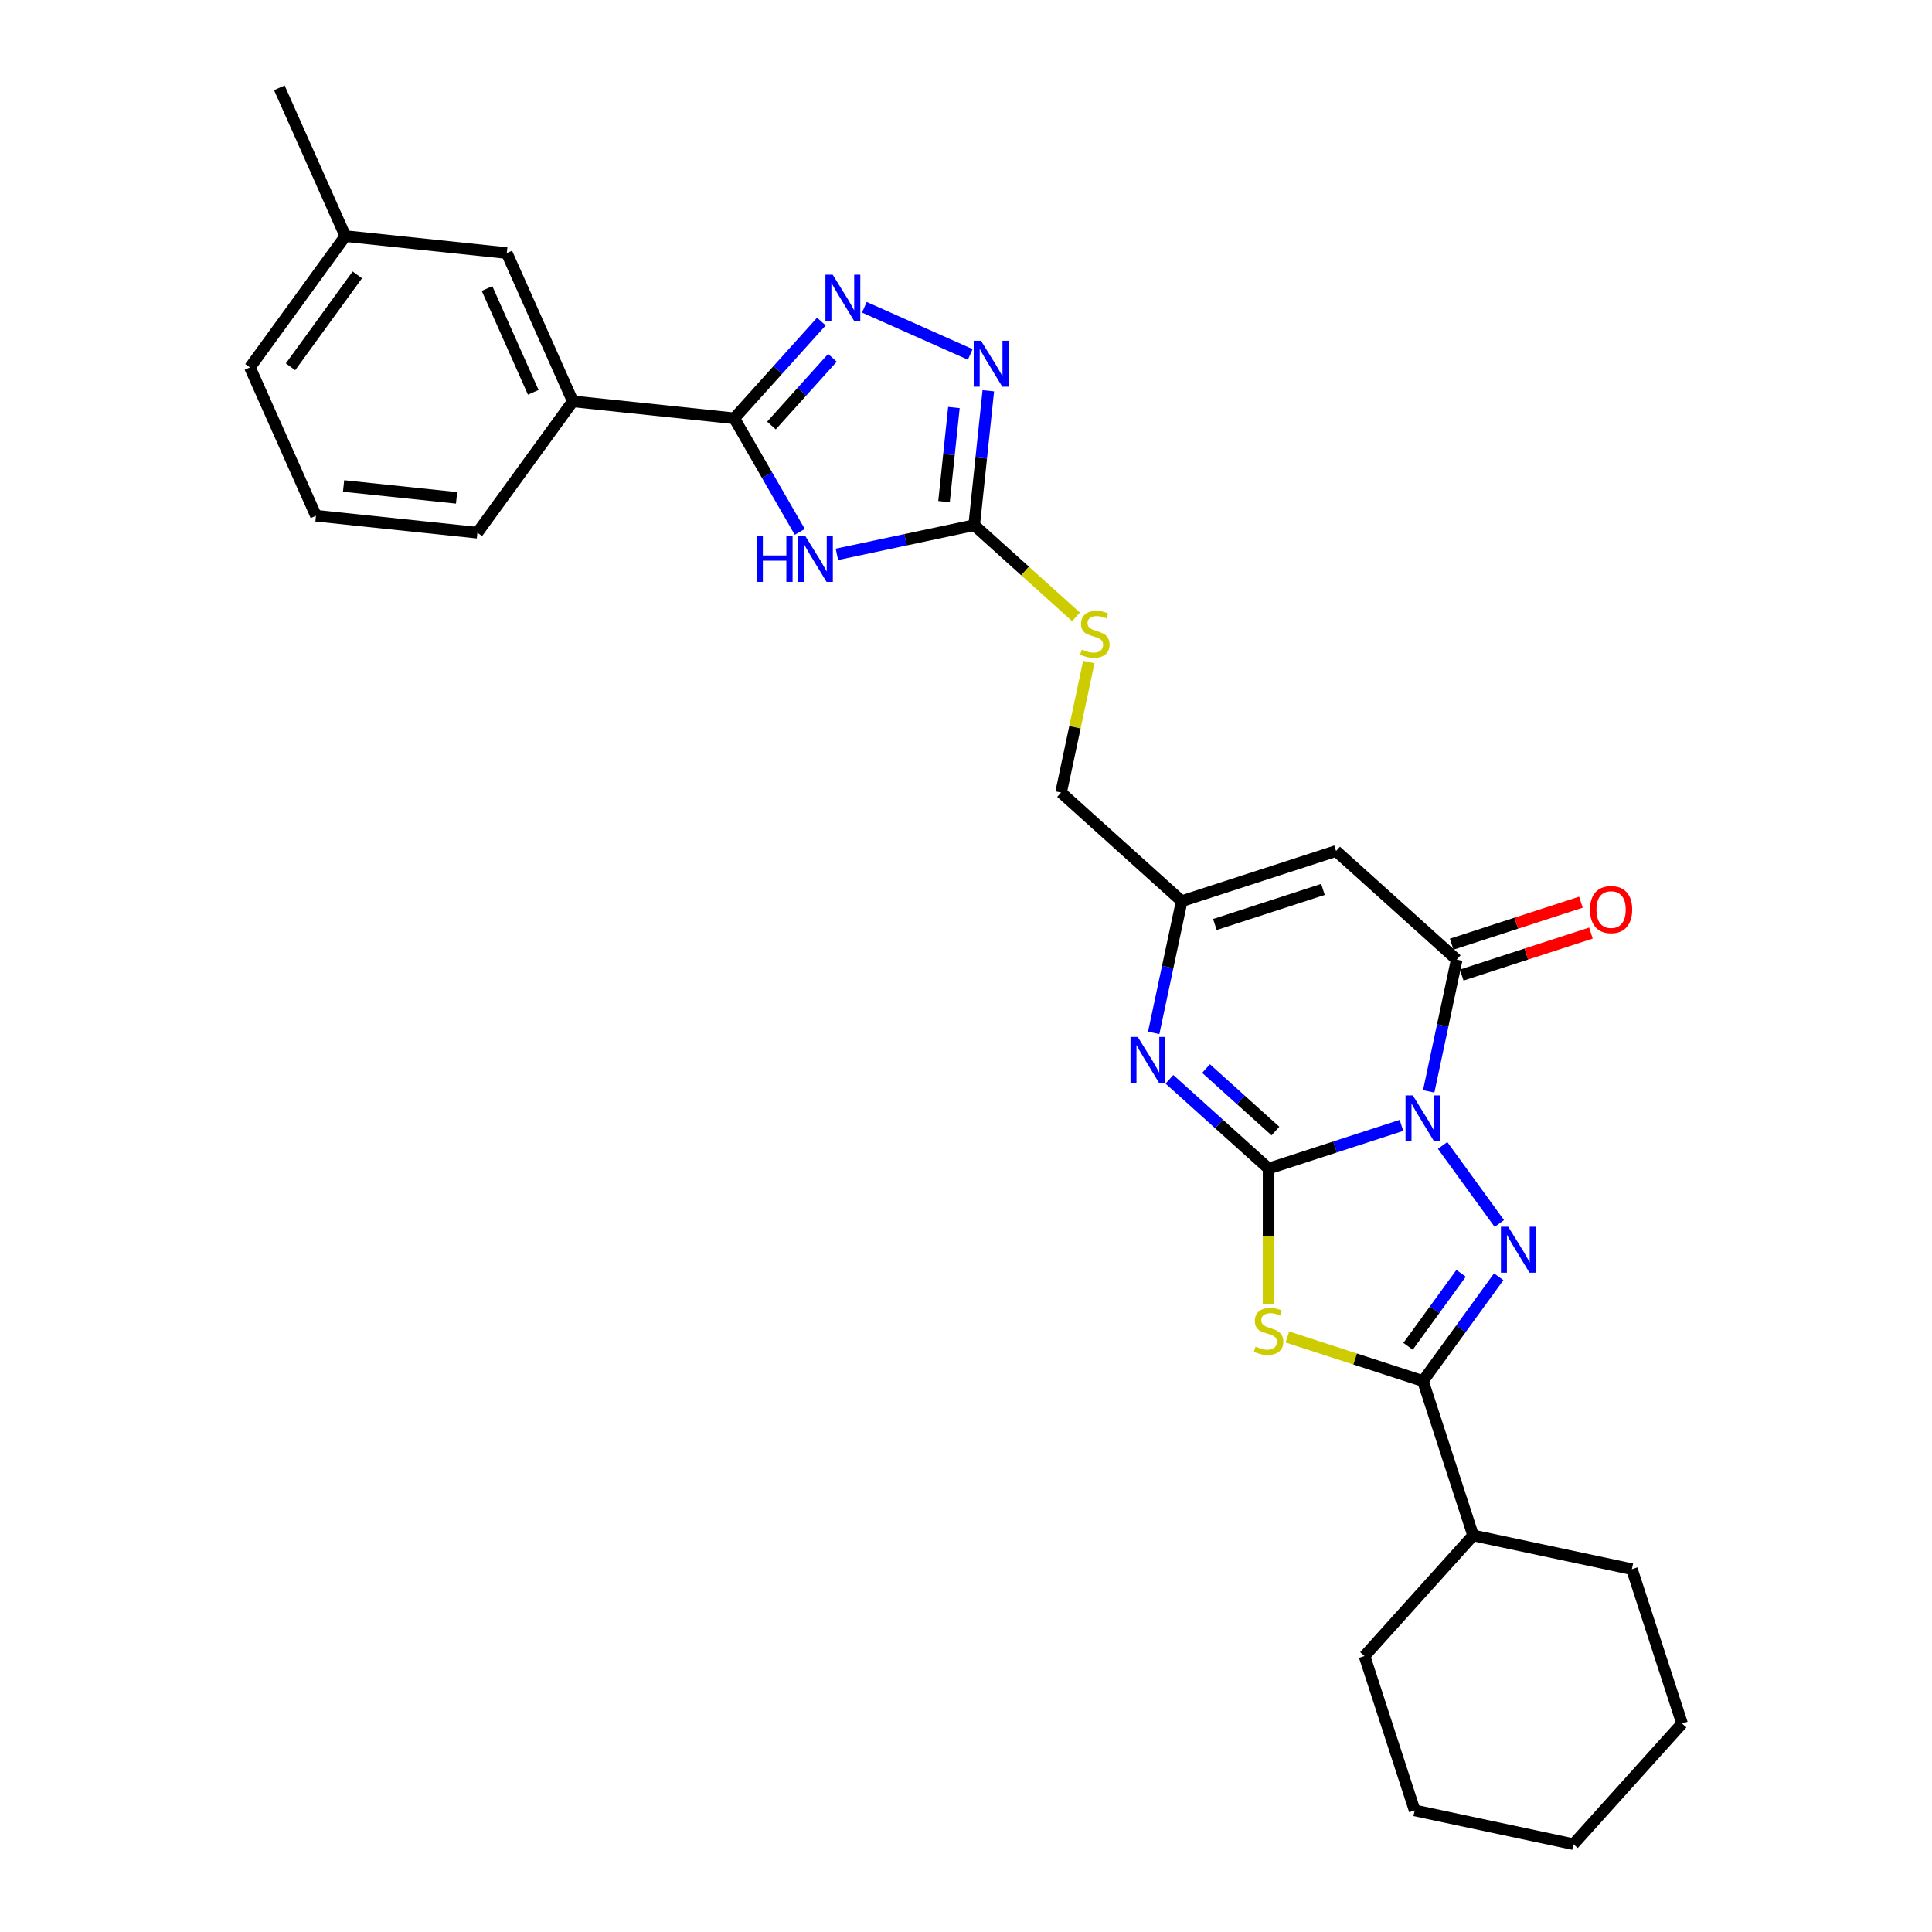 <?xml version='1.0' encoding='iso-8859-1'?>
<svg version='1.1' baseProfile='full'
              xmlns='http://www.w3.org/2000/svg'
                      xmlns:rdkit='http://www.rdkit.org/xml'
                      xmlns:xlink='http://www.w3.org/1999/xlink'
                  xml:space='preserve'
width='1000px' height='1000px' viewBox='0 0 1000 1000'>
<!-- END OF HEADER -->
<rect style='opacity:1.0;fill:#FFFFFF;stroke:none' width='1000' height='1000' x='0' y='0'> </rect>
<path class='bond-0' d='M 725.396,582.496 L 691.005,593.671' style='fill:none;fill-rule:evenodd;stroke:#0000FF;stroke-width:6px;stroke-linecap:butt;stroke-linejoin:miter;stroke-opacity:1' />
<path class='bond-0' d='M 691.005,593.671 L 656.614,604.845' style='fill:none;fill-rule:evenodd;stroke:#000000;stroke-width:6px;stroke-linecap:butt;stroke-linejoin:miter;stroke-opacity:1' />
<path class='bond-1' d='M 746.69,592.879 L 776.05,633.289' style='fill:none;fill-rule:evenodd;stroke:#0000FF;stroke-width:6px;stroke-linecap:butt;stroke-linejoin:miter;stroke-opacity:1' />
<path class='bond-4' d='M 739.496,564.884 L 746.742,530.792' style='fill:none;fill-rule:evenodd;stroke:#0000FF;stroke-width:6px;stroke-linecap:butt;stroke-linejoin:miter;stroke-opacity:1' />
<path class='bond-4' d='M 746.742,530.792 L 753.989,496.699' style='fill:none;fill-rule:evenodd;stroke:#000000;stroke-width:6px;stroke-linecap:butt;stroke-linejoin:miter;stroke-opacity:1' />
<path class='bond-2' d='M 656.614,604.845 L 656.614,639.872' style='fill:none;fill-rule:evenodd;stroke:#000000;stroke-width:6px;stroke-linecap:butt;stroke-linejoin:miter;stroke-opacity:1' />
<path class='bond-2' d='M 656.614,639.872 L 656.614,674.9' style='fill:none;fill-rule:evenodd;stroke:#CCCC00;stroke-width:6px;stroke-linecap:butt;stroke-linejoin:miter;stroke-opacity:1' />
<path class='bond-6' d='M 656.614,604.845 L 630.957,581.743' style='fill:none;fill-rule:evenodd;stroke:#000000;stroke-width:6px;stroke-linecap:butt;stroke-linejoin:miter;stroke-opacity:1' />
<path class='bond-6' d='M 630.957,581.743 L 605.3,558.642' style='fill:none;fill-rule:evenodd;stroke:#0000FF;stroke-width:6px;stroke-linecap:butt;stroke-linejoin:miter;stroke-opacity:1' />
<path class='bond-6' d='M 660.161,585.427 L 642.201,569.256' style='fill:none;fill-rule:evenodd;stroke:#000000;stroke-width:6px;stroke-linecap:butt;stroke-linejoin:miter;stroke-opacity:1' />
<path class='bond-6' d='M 642.201,569.256 L 624.241,553.085' style='fill:none;fill-rule:evenodd;stroke:#0000FF;stroke-width:6px;stroke-linecap:butt;stroke-linejoin:miter;stroke-opacity:1' />
<path class='bond-3' d='M 775.735,660.852 L 756.128,687.839' style='fill:none;fill-rule:evenodd;stroke:#0000FF;stroke-width:6px;stroke-linecap:butt;stroke-linejoin:miter;stroke-opacity:1' />
<path class='bond-3' d='M 756.128,687.839 L 736.52,714.827' style='fill:none;fill-rule:evenodd;stroke:#000000;stroke-width:6px;stroke-linecap:butt;stroke-linejoin:miter;stroke-opacity:1' />
<path class='bond-3' d='M 756.259,659.071 L 742.533,677.962' style='fill:none;fill-rule:evenodd;stroke:#0000FF;stroke-width:6px;stroke-linecap:butt;stroke-linejoin:miter;stroke-opacity:1' />
<path class='bond-3' d='M 742.533,677.962 L 728.808,696.853' style='fill:none;fill-rule:evenodd;stroke:#000000;stroke-width:6px;stroke-linecap:butt;stroke-linejoin:miter;stroke-opacity:1' />
<path class='bond-29' d='M 666.343,692.025 L 701.432,703.426' style='fill:none;fill-rule:evenodd;stroke:#CCCC00;stroke-width:6px;stroke-linecap:butt;stroke-linejoin:miter;stroke-opacity:1' />
<path class='bond-29' d='M 701.432,703.426 L 736.52,714.827' style='fill:none;fill-rule:evenodd;stroke:#000000;stroke-width:6px;stroke-linecap:butt;stroke-linejoin:miter;stroke-opacity:1' />
<path class='bond-16' d='M 736.52,714.827 L 762.483,794.733' style='fill:none;fill-rule:evenodd;stroke:#000000;stroke-width:6px;stroke-linecap:butt;stroke-linejoin:miter;stroke-opacity:1' />
<path class='bond-9' d='M 753.989,496.699 L 691.551,440.48' style='fill:none;fill-rule:evenodd;stroke:#000000;stroke-width:6px;stroke-linecap:butt;stroke-linejoin:miter;stroke-opacity:1' />
<path class='bond-15' d='M 756.585,504.69 L 790.027,493.824' style='fill:none;fill-rule:evenodd;stroke:#000000;stroke-width:6px;stroke-linecap:butt;stroke-linejoin:miter;stroke-opacity:1' />
<path class='bond-15' d='M 790.027,493.824 L 823.468,482.958' style='fill:none;fill-rule:evenodd;stroke:#FF0000;stroke-width:6px;stroke-linecap:butt;stroke-linejoin:miter;stroke-opacity:1' />
<path class='bond-15' d='M 751.392,488.709 L 784.834,477.843' style='fill:none;fill-rule:evenodd;stroke:#000000;stroke-width:6px;stroke-linecap:butt;stroke-linejoin:miter;stroke-opacity:1' />
<path class='bond-15' d='M 784.834,477.843 L 818.276,466.977' style='fill:none;fill-rule:evenodd;stroke:#FF0000;stroke-width:6px;stroke-linecap:butt;stroke-linejoin:miter;stroke-opacity:1' />
<path class='bond-5' d='M 433.179,286.926 L 468.708,279.374' style='fill:none;fill-rule:evenodd;stroke:#0000FF;stroke-width:6px;stroke-linecap:butt;stroke-linejoin:miter;stroke-opacity:1' />
<path class='bond-5' d='M 468.708,279.374 L 504.237,271.822' style='fill:none;fill-rule:evenodd;stroke:#000000;stroke-width:6px;stroke-linecap:butt;stroke-linejoin:miter;stroke-opacity:1' />
<path class='bond-7' d='M 413.973,275.293 L 397.009,245.911' style='fill:none;fill-rule:evenodd;stroke:#0000FF;stroke-width:6px;stroke-linecap:butt;stroke-linejoin:miter;stroke-opacity:1' />
<path class='bond-7' d='M 397.009,245.911 L 380.046,216.529' style='fill:none;fill-rule:evenodd;stroke:#000000;stroke-width:6px;stroke-linecap:butt;stroke-linejoin:miter;stroke-opacity:1' />
<path class='bond-30' d='M 597.151,534.628 L 604.398,500.536' style='fill:none;fill-rule:evenodd;stroke:#0000FF;stroke-width:6px;stroke-linecap:butt;stroke-linejoin:miter;stroke-opacity:1' />
<path class='bond-30' d='M 604.398,500.536 L 611.645,466.443' style='fill:none;fill-rule:evenodd;stroke:#000000;stroke-width:6px;stroke-linecap:butt;stroke-linejoin:miter;stroke-opacity:1' />
<path class='bond-13' d='M 380.046,216.529 L 296.487,207.746' style='fill:none;fill-rule:evenodd;stroke:#000000;stroke-width:6px;stroke-linecap:butt;stroke-linejoin:miter;stroke-opacity:1' />
<path class='bond-32' d='M 380.046,216.529 L 402.593,191.487' style='fill:none;fill-rule:evenodd;stroke:#000000;stroke-width:6px;stroke-linecap:butt;stroke-linejoin:miter;stroke-opacity:1' />
<path class='bond-32' d='M 402.593,191.487 L 425.141,166.445' style='fill:none;fill-rule:evenodd;stroke:#0000FF;stroke-width:6px;stroke-linecap:butt;stroke-linejoin:miter;stroke-opacity:1' />
<path class='bond-32' d='M 399.297,220.26 L 415.081,202.731' style='fill:none;fill-rule:evenodd;stroke:#000000;stroke-width:6px;stroke-linecap:butt;stroke-linejoin:miter;stroke-opacity:1' />
<path class='bond-32' d='M 415.081,202.731 L 430.864,185.202' style='fill:none;fill-rule:evenodd;stroke:#0000FF;stroke-width:6px;stroke-linecap:butt;stroke-linejoin:miter;stroke-opacity:1' />
<path class='bond-8' d='M 447.389,159.043 L 502.2,183.447' style='fill:none;fill-rule:evenodd;stroke:#0000FF;stroke-width:6px;stroke-linecap:butt;stroke-linejoin:miter;stroke-opacity:1' />
<path class='bond-12' d='M 691.551,440.48 L 611.645,466.443' style='fill:none;fill-rule:evenodd;stroke:#000000;stroke-width:6px;stroke-linecap:butt;stroke-linejoin:miter;stroke-opacity:1' />
<path class='bond-12' d='M 684.758,460.356 L 628.823,478.53' style='fill:none;fill-rule:evenodd;stroke:#000000;stroke-width:6px;stroke-linecap:butt;stroke-linejoin:miter;stroke-opacity:1' />
<path class='bond-10' d='M 504.237,271.822 L 530.591,295.552' style='fill:none;fill-rule:evenodd;stroke:#000000;stroke-width:6px;stroke-linecap:butt;stroke-linejoin:miter;stroke-opacity:1' />
<path class='bond-10' d='M 530.591,295.552 L 556.946,319.281' style='fill:none;fill-rule:evenodd;stroke:#CCCC00;stroke-width:6px;stroke-linecap:butt;stroke-linejoin:miter;stroke-opacity:1' />
<path class='bond-11' d='M 504.237,271.822 L 507.893,237.042' style='fill:none;fill-rule:evenodd;stroke:#000000;stroke-width:6px;stroke-linecap:butt;stroke-linejoin:miter;stroke-opacity:1' />
<path class='bond-11' d='M 507.893,237.042 L 511.548,202.261' style='fill:none;fill-rule:evenodd;stroke:#0000FF;stroke-width:6px;stroke-linecap:butt;stroke-linejoin:miter;stroke-opacity:1' />
<path class='bond-11' d='M 488.622,259.632 L 491.181,235.285' style='fill:none;fill-rule:evenodd;stroke:#000000;stroke-width:6px;stroke-linecap:butt;stroke-linejoin:miter;stroke-opacity:1' />
<path class='bond-11' d='M 491.181,235.285 L 493.74,210.939' style='fill:none;fill-rule:evenodd;stroke:#0000FF;stroke-width:6px;stroke-linecap:butt;stroke-linejoin:miter;stroke-opacity:1' />
<path class='bond-18' d='M 611.645,466.443 L 549.207,410.224' style='fill:none;fill-rule:evenodd;stroke:#000000;stroke-width:6px;stroke-linecap:butt;stroke-linejoin:miter;stroke-opacity:1' />
<path class='bond-17' d='M 296.487,207.746 L 262.314,130.992' style='fill:none;fill-rule:evenodd;stroke:#000000;stroke-width:6px;stroke-linecap:butt;stroke-linejoin:miter;stroke-opacity:1' />
<path class='bond-17' d='M 276.01,203.068 L 252.089,149.339' style='fill:none;fill-rule:evenodd;stroke:#000000;stroke-width:6px;stroke-linecap:butt;stroke-linejoin:miter;stroke-opacity:1' />
<path class='bond-20' d='M 296.487,207.746 L 247.103,275.719' style='fill:none;fill-rule:evenodd;stroke:#000000;stroke-width:6px;stroke-linecap:butt;stroke-linejoin:miter;stroke-opacity:1' />
<path class='bond-14' d='M 563.571,342.644 L 556.389,376.434' style='fill:none;fill-rule:evenodd;stroke:#CCCC00;stroke-width:6px;stroke-linecap:butt;stroke-linejoin:miter;stroke-opacity:1' />
<path class='bond-14' d='M 556.389,376.434 L 549.207,410.224' style='fill:none;fill-rule:evenodd;stroke:#000000;stroke-width:6px;stroke-linecap:butt;stroke-linejoin:miter;stroke-opacity:1' />
<path class='bond-23' d='M 762.483,794.733 L 706.264,857.171' style='fill:none;fill-rule:evenodd;stroke:#000000;stroke-width:6px;stroke-linecap:butt;stroke-linejoin:miter;stroke-opacity:1' />
<path class='bond-24' d='M 762.483,794.733 L 844.666,812.201' style='fill:none;fill-rule:evenodd;stroke:#000000;stroke-width:6px;stroke-linecap:butt;stroke-linejoin:miter;stroke-opacity:1' />
<path class='bond-19' d='M 262.314,130.992 L 178.756,122.209' style='fill:none;fill-rule:evenodd;stroke:#000000;stroke-width:6px;stroke-linecap:butt;stroke-linejoin:miter;stroke-opacity:1' />
<path class='bond-25' d='M 178.756,122.209 L 144.582,45.455' style='fill:none;fill-rule:evenodd;stroke:#000000;stroke-width:6px;stroke-linecap:butt;stroke-linejoin:miter;stroke-opacity:1' />
<path class='bond-33' d='M 178.756,122.209 L 129.371,190.182' style='fill:none;fill-rule:evenodd;stroke:#000000;stroke-width:6px;stroke-linecap:butt;stroke-linejoin:miter;stroke-opacity:1' />
<path class='bond-33' d='M 184.943,142.282 L 150.373,189.863' style='fill:none;fill-rule:evenodd;stroke:#000000;stroke-width:6px;stroke-linecap:butt;stroke-linejoin:miter;stroke-opacity:1' />
<path class='bond-21' d='M 247.103,275.719 L 163.544,266.936' style='fill:none;fill-rule:evenodd;stroke:#000000;stroke-width:6px;stroke-linecap:butt;stroke-linejoin:miter;stroke-opacity:1' />
<path class='bond-21' d='M 236.325,257.69 L 177.835,251.542' style='fill:none;fill-rule:evenodd;stroke:#000000;stroke-width:6px;stroke-linecap:butt;stroke-linejoin:miter;stroke-opacity:1' />
<path class='bond-22' d='M 163.544,266.936 L 129.371,190.182' style='fill:none;fill-rule:evenodd;stroke:#000000;stroke-width:6px;stroke-linecap:butt;stroke-linejoin:miter;stroke-opacity:1' />
<path class='bond-26' d='M 706.264,857.171 L 732.227,937.077' style='fill:none;fill-rule:evenodd;stroke:#000000;stroke-width:6px;stroke-linecap:butt;stroke-linejoin:miter;stroke-opacity:1' />
<path class='bond-27' d='M 844.666,812.201 L 870.629,892.108' style='fill:none;fill-rule:evenodd;stroke:#000000;stroke-width:6px;stroke-linecap:butt;stroke-linejoin:miter;stroke-opacity:1' />
<path class='bond-31' d='M 732.227,937.077 L 814.41,954.545' style='fill:none;fill-rule:evenodd;stroke:#000000;stroke-width:6px;stroke-linecap:butt;stroke-linejoin:miter;stroke-opacity:1' />
<path class='bond-28' d='M 870.629,892.108 L 814.41,954.545' style='fill:none;fill-rule:evenodd;stroke:#000000;stroke-width:6px;stroke-linecap:butt;stroke-linejoin:miter;stroke-opacity:1' />
<path  class='atom-0' d='M 731.261 566.985
L 739.058 579.588
Q 739.831 580.831, 741.074 583.083
Q 742.318 585.335, 742.385 585.469
L 742.385 566.985
L 745.544 566.985
L 745.544 590.779
L 742.284 590.779
L 733.916 577
Q 732.941 575.387, 731.899 573.538
Q 730.891 571.69, 730.589 571.119
L 730.589 590.779
L 727.497 590.779
L 727.497 566.985
L 731.261 566.985
' fill='#0000FF'/>
<path  class='atom-2' d='M 780.646 634.957
L 788.442 647.56
Q 789.215 648.803, 790.459 651.055
Q 791.702 653.307, 791.77 653.441
L 791.77 634.957
L 794.929 634.957
L 794.929 658.751
L 791.669 658.751
L 783.301 644.972
Q 782.326 643.359, 781.284 641.511
Q 780.276 639.662, 779.973 639.091
L 779.973 658.751
L 776.882 658.751
L 776.882 634.957
L 780.646 634.957
' fill='#0000FF'/>
<path  class='atom-3' d='M 649.893 697.03
Q 650.161 697.131, 651.27 697.601
Q 652.379 698.072, 653.589 698.374
Q 654.833 698.643, 656.043 698.643
Q 658.294 698.643, 659.605 697.568
Q 660.916 696.459, 660.916 694.543
Q 660.916 693.232, 660.244 692.426
Q 659.605 691.619, 658.597 691.182
Q 657.589 690.745, 655.908 690.241
Q 653.791 689.603, 652.514 688.998
Q 651.27 688.393, 650.363 687.116
Q 649.489 685.839, 649.489 683.688
Q 649.489 680.697, 651.506 678.848
Q 653.556 677, 657.589 677
Q 660.344 677, 663.47 678.311
L 662.697 680.899
Q 659.84 679.722, 657.689 679.722
Q 655.371 679.722, 654.093 680.697
Q 652.816 681.638, 652.85 683.285
Q 652.85 684.562, 653.489 685.335
Q 654.161 686.108, 655.102 686.545
Q 656.076 686.981, 657.689 687.486
Q 659.84 688.158, 661.117 688.83
Q 662.394 689.502, 663.302 690.88
Q 664.243 692.224, 664.243 694.543
Q 664.243 697.837, 662.025 699.618
Q 659.84 701.365, 656.177 701.365
Q 654.06 701.365, 652.447 700.895
Q 650.867 700.458, 648.985 699.685
L 649.893 697.03
' fill='#CCCC00'/>
<path  class='atom-6' d='M 391.623 277.394
L 394.85 277.394
L 394.85 287.509
L 407.015 287.509
L 407.015 277.394
L 410.242 277.394
L 410.242 301.188
L 407.015 301.188
L 407.015 290.198
L 394.85 290.198
L 394.85 301.188
L 391.623 301.188
L 391.623 277.394
' fill='#0000FF'/>
<path  class='atom-6' d='M 416.795 277.394
L 424.592 289.996
Q 425.365 291.24, 426.609 293.492
Q 427.852 295.743, 427.919 295.878
L 427.919 277.394
L 431.078 277.394
L 431.078 301.188
L 427.818 301.188
L 419.45 287.409
Q 418.476 285.795, 417.434 283.947
Q 416.426 282.099, 416.123 281.527
L 416.123 301.188
L 413.031 301.188
L 413.031 277.394
L 416.795 277.394
' fill='#0000FF'/>
<path  class='atom-7' d='M 588.917 536.729
L 596.713 549.331
Q 597.486 550.575, 598.73 552.827
Q 599.973 555.078, 600.041 555.213
L 600.041 536.729
L 603.2 536.729
L 603.2 560.523
L 599.94 560.523
L 591.572 546.744
Q 590.597 545.131, 589.555 543.282
Q 588.547 541.434, 588.244 540.862
L 588.244 560.523
L 585.153 560.523
L 585.153 536.729
L 588.917 536.729
' fill='#0000FF'/>
<path  class='atom-9' d='M 431.005 142.194
L 438.802 154.796
Q 439.575 156.04, 440.819 158.292
Q 442.062 160.543, 442.129 160.678
L 442.129 142.194
L 445.288 142.194
L 445.288 165.988
L 442.029 165.988
L 433.66 152.209
Q 432.686 150.595, 431.644 148.747
Q 430.636 146.899, 430.333 146.327
L 430.333 165.988
L 427.241 165.988
L 427.241 142.194
L 431.005 142.194
' fill='#0000FF'/>
<path  class='atom-12' d='M 507.76 176.367
L 515.557 188.97
Q 516.33 190.213, 517.573 192.465
Q 518.817 194.717, 518.884 194.851
L 518.884 176.367
L 522.043 176.367
L 522.043 200.161
L 518.783 200.161
L 510.415 186.382
Q 509.44 184.769, 508.399 182.92
Q 507.39 181.072, 507.088 180.501
L 507.088 200.161
L 503.996 200.161
L 503.996 176.367
L 507.76 176.367
' fill='#0000FF'/>
<path  class='atom-15' d='M 559.954 336.208
Q 560.222 336.309, 561.332 336.779
Q 562.441 337.25, 563.65 337.552
Q 564.894 337.821, 566.104 337.821
Q 568.355 337.821, 569.666 336.746
Q 570.977 335.637, 570.977 333.721
Q 570.977 332.41, 570.305 331.604
Q 569.666 330.797, 568.658 330.36
Q 567.65 329.924, 565.969 329.419
Q 563.852 328.781, 562.575 328.176
Q 561.332 327.571, 560.424 326.294
Q 559.55 325.017, 559.55 322.866
Q 559.55 319.875, 561.567 318.027
Q 563.617 316.178, 567.65 316.178
Q 570.406 316.178, 573.531 317.489
L 572.758 320.077
Q 569.901 318.9, 567.751 318.9
Q 565.432 318.9, 564.155 319.875
Q 562.877 320.816, 562.911 322.463
Q 562.911 323.74, 563.55 324.513
Q 564.222 325.286, 565.163 325.723
Q 566.137 326.16, 567.751 326.664
Q 569.901 327.336, 571.178 328.008
Q 572.456 328.68, 573.363 330.058
Q 574.304 331.402, 574.304 333.721
Q 574.304 337.015, 572.086 338.796
Q 569.901 340.543, 566.238 340.543
Q 564.121 340.543, 562.508 340.073
Q 560.928 339.636, 559.046 338.863
L 559.954 336.208
' fill='#CCCC00'/>
<path  class='atom-16' d='M 822.973 470.804
Q 822.973 465.09, 825.796 461.898
Q 828.619 458.705, 833.895 458.705
Q 839.171 458.705, 841.994 461.898
Q 844.817 465.09, 844.817 470.804
Q 844.817 476.584, 841.961 479.878
Q 839.104 483.137, 833.895 483.137
Q 828.652 483.137, 825.796 479.878
Q 822.973 476.618, 822.973 470.804
M 833.895 480.449
Q 837.525 480.449, 839.474 478.029
Q 841.457 475.576, 841.457 470.804
Q 841.457 466.132, 839.474 463.78
Q 837.525 461.393, 833.895 461.393
Q 830.265 461.393, 828.283 463.746
Q 826.333 466.099, 826.333 470.804
Q 826.333 475.609, 828.283 478.029
Q 830.265 480.449, 833.895 480.449
' fill='#FF0000'/>
</svg>
